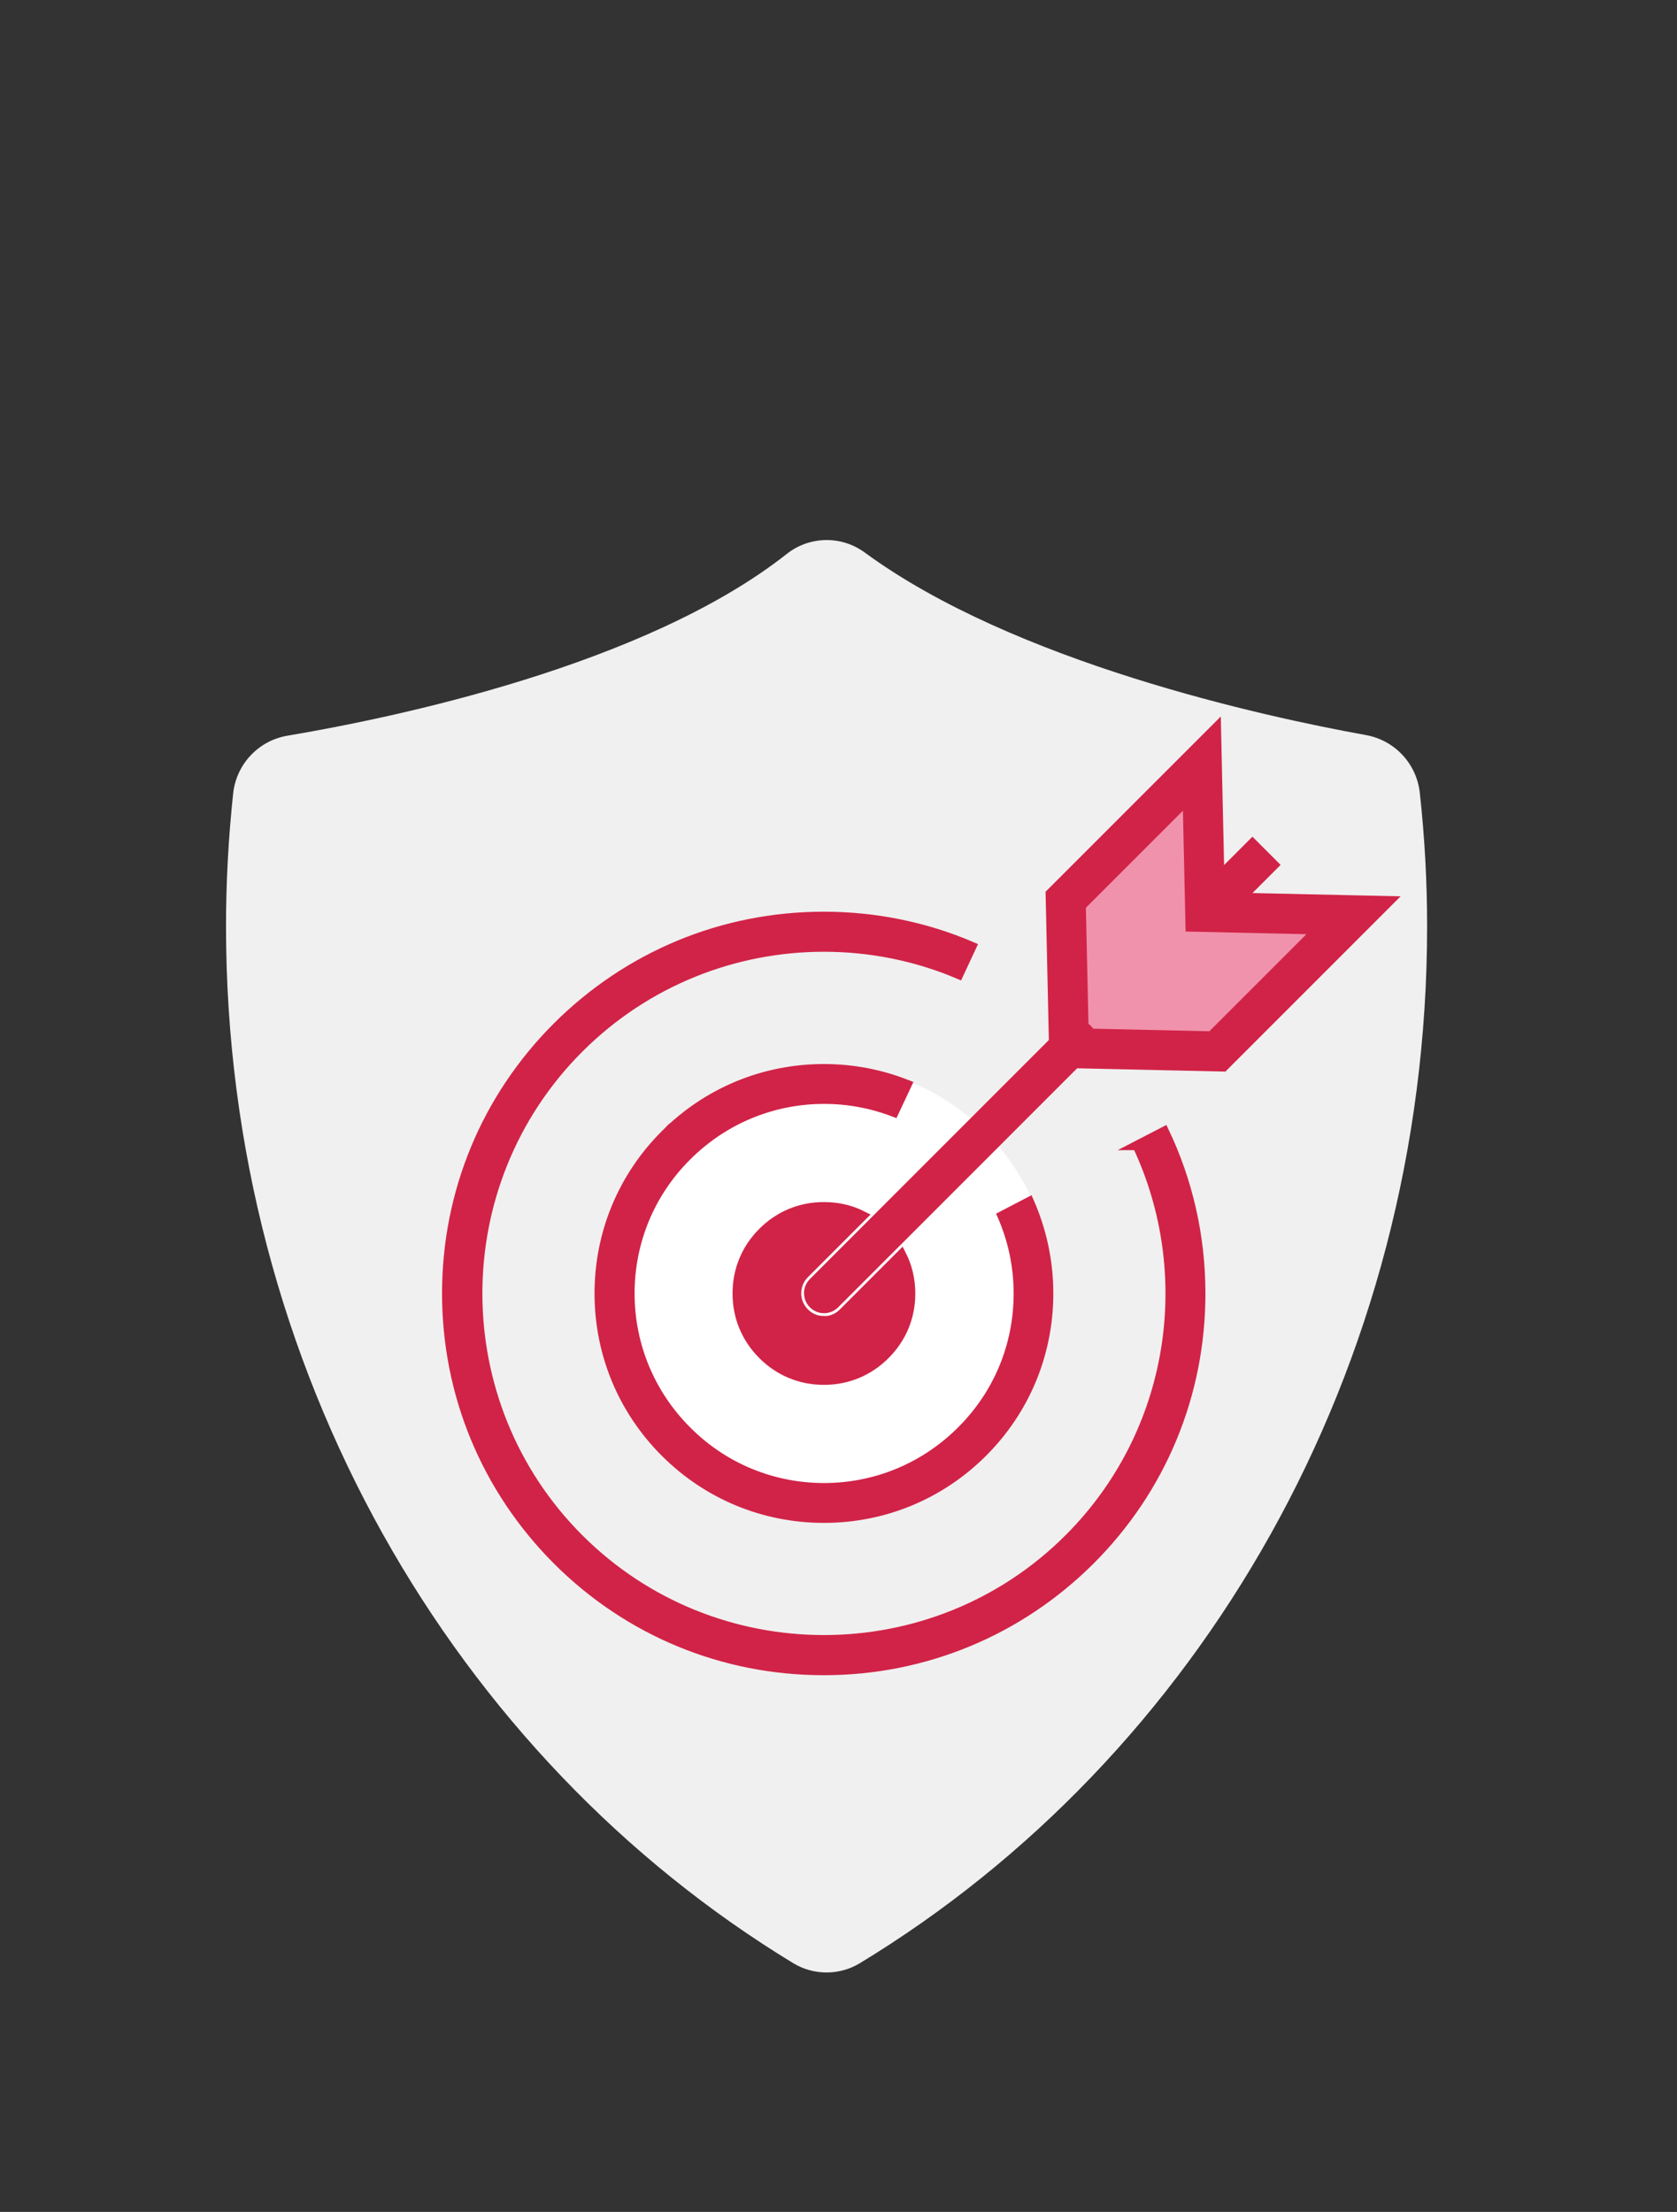 <?xml version="1.0" encoding="UTF-8"?>
<svg id="Calque_1" xmlns="http://www.w3.org/2000/svg" version="1.1" viewBox="0 0 89.19 117.62">
  <rect x="0" y="0" width="89.19" height="117.62" fill="#333333" stroke="none"/>
  <!-- Generator: Adobe Illustrator 29.5.1, SVG Export Plug-In . SVG Version: 2.1.0 Build 141)  -->
  <defs>
    <style>
      .st0 {
        stroke-miterlimit: 10;
        stroke-width: .5px;
      }

      .st0, .st1 {
        fill: #d12347;
        stroke: #d12347;
      }

      .st1 {
        stroke-miterlimit: 10;
        stroke-width: .5px;
      }

      .st2 {
        fill: #fff;
      }

      .st3 {
        fill: #f0f0f0;
      }

      .st4 {
        fill: #f192ac;
      }
    </style>
  </defs>
  <g id="shield">
    <path class="st3" d="M72.66,39.09c1.52.28,2.68,1.52,2.85,3.06.26,2.36.39,4.73.39,7.1,0,23.64-12.14,44.21-30.18,55.15-1.08.65-2.44.65-3.52,0-18.03-10.95-30.18-31.59-30.18-55.15,0-2.36.13-4.71.38-7.06.17-1.56,1.35-2.81,2.89-3.07,5.58-.94,19.01-3.71,26.56-9.67,1.21-.95,2.9-.98,4.14-.07,7.95,5.83,21.18,8.72,26.67,9.71Z"/>
  </g>
  <circle class="st2" cx="43.82" cy="68.78" r="12.15"/>
  <polygon class="st4" points="63.78 41.39 57.49 48.17 57.65 54.94 64.42 55.09 71.44 48.8 64.89 47.7 63.78 41.39"/>
  <g>
    <g>
      <path class="st0" d="M65.07,56.73l-9.01-.2-.2-9.01,7-7,1.83-1.83.2,9.01,9.01.2s-8.83,8.83-8.83,8.83ZM57.65,54.94l6.77.15,5.65-5.65-6.77-.15-.15-6.77-5.65,5.65s.15,6.77.15,6.77Z"/>
      <path class="st0" d="M43.82,70.23c-.39,0-.76-.15-1.03-.43-.57-.57-.57-1.49,0-2.06l3.09-3.09c-.63-.32-1.32-.48-2.06-.48-1.25,0-2.38.47-3.26,1.35s-1.35,2.01-1.35,3.26.47,2.38,1.35,3.26,2.01,1.35,3.26,1.35,2.38-.47,3.26-1.35,1.35-2.01,1.35-3.26c0-.74-.17-1.44-.49-2.07l-3.1,3.1c-.28.28-.64.43-1.03.43h.01Z"/>
      <path class="st0" d="M43.82,69.58c-.21,0-.41-.08-.57-.24-.32-.32-.32-.83,0-1.15l13.45-13.45c.32-.32.83-.32,1.15,0s.32.83,0,1.15l-13.45,13.45c-.16.16-.37.24-.57.24h-.01Z"/>
      <rect class="st1" x="63.98" y="45.93" width="3.75" height="1.62" transform="translate(-13.76 60.26) rotate(-45)"/>
    </g>
    <g>
      <path class="st0" d="M60.48,60.91c3.22,6.84,2.01,15.26-3.63,20.9l.57.57-.57-.57c-7.18,7.18-18.88,7.18-26.06,0-7.18-7.18-7.18-18.88,0-26.06,3.59-3.59,8.31-5.39,13.03-5.39,2.44,0,4.89.48,7.17,1.45l.69-1.48c-2.45-1.05-5.12-1.6-7.87-1.6-5.36,0-10.39,2.09-14.18,5.87-3.79,3.79-5.87,8.82-5.87,14.18s2.09,10.39,5.87,14.18c3.79,3.79,8.82,5.87,14.18,5.87s10.39-2.09,14.18-5.87c3.79-3.79,5.87-8.82,5.87-14.18,0-3.03-.67-5.96-1.94-8.62l-1.45.75h.01Z"/>
      <path class="st0" d="M35.37,60.33c-2.26,2.26-3.5,5.26-3.5,8.45s1.24,6.19,3.5,8.45c2.26,2.26,5.26,3.5,8.45,3.5s6.19-1.24,8.45-3.5c2.26-2.26,3.5-5.26,3.5-8.45,0-1.71-.36-3.36-1.03-4.88l-1.44.75c.56,1.29.86,2.68.86,4.13,0,2.76-1.07,5.35-3.03,7.3-1.95,1.95-4.55,3.03-7.3,3.03s-5.35-1.07-7.3-3.03c-1.95-1.95-3.03-4.55-3.03-7.3s1.07-5.35,3.03-7.3c1.95-1.95,4.55-3.03,7.3-3.03,1.29,0,2.55.24,3.72.69l.69-1.47c-1.39-.55-2.88-.84-4.42-.84-3.19,0-6.19,1.24-8.45,3.5h0Z"/>
    </g>
  </g>
</svg>